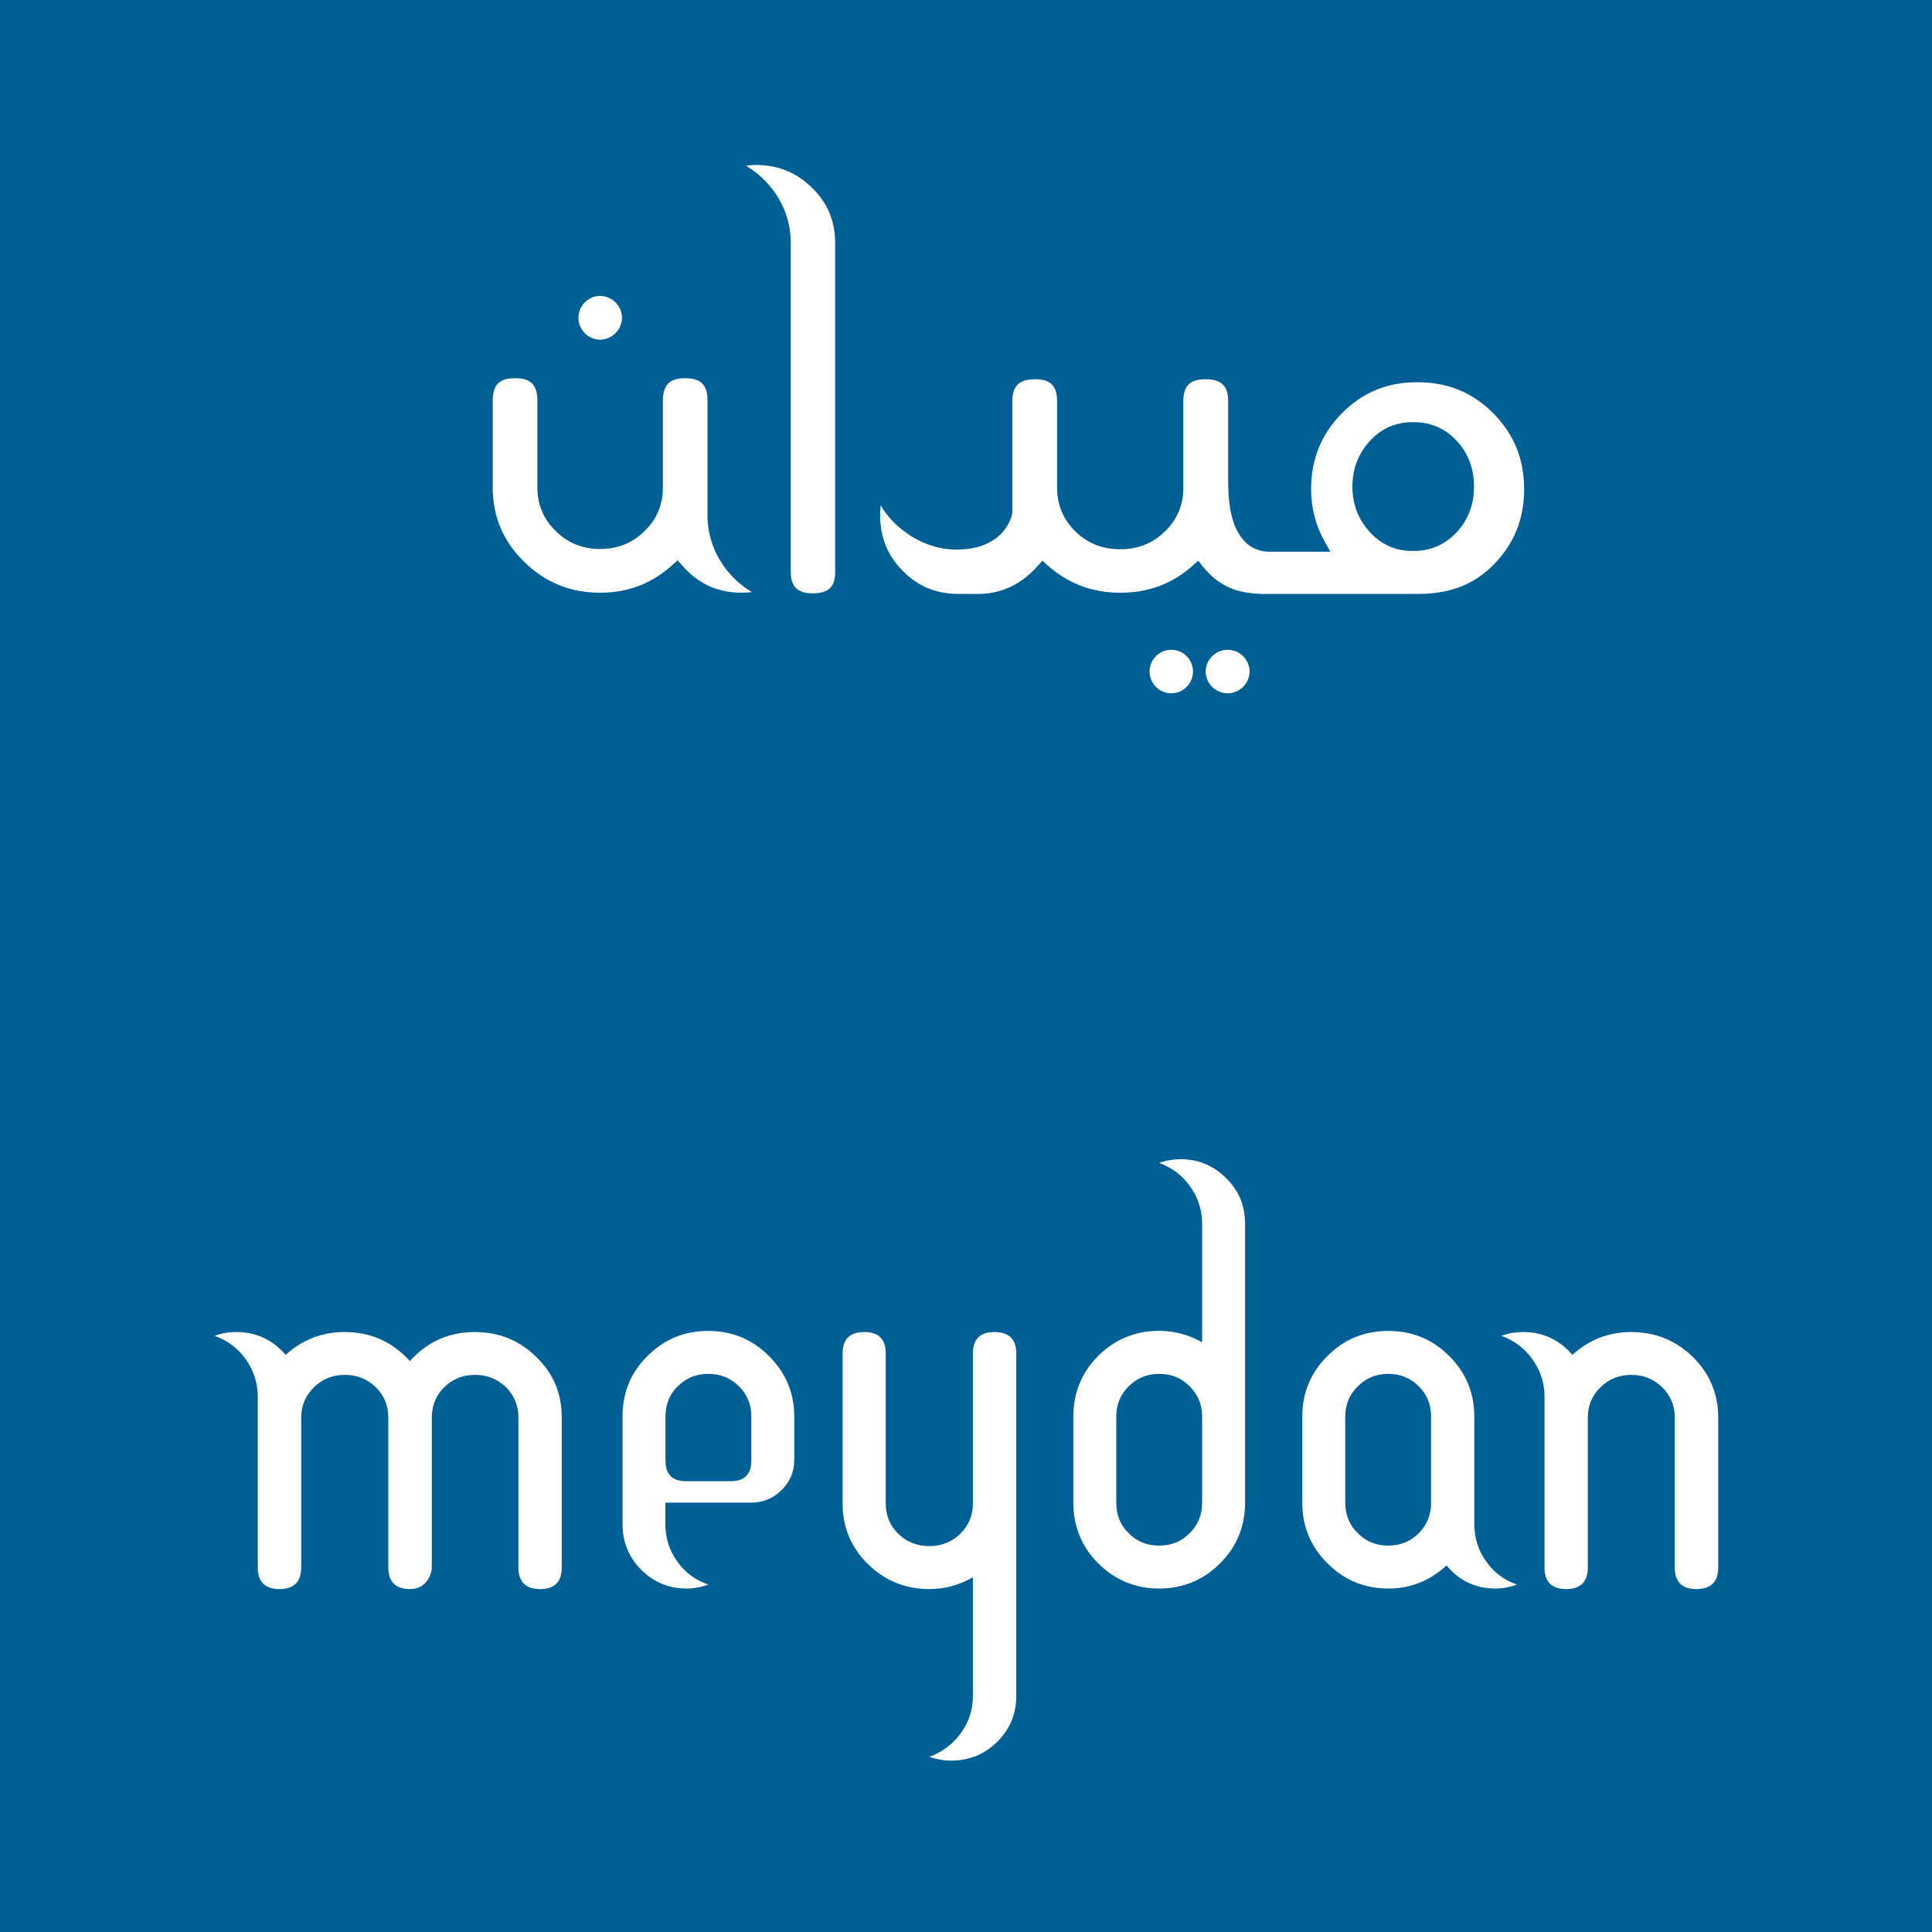 <?xml version="1.0" encoding="UTF-8"?>
<svg xmlns="http://www.w3.org/2000/svg" xmlns:xlink="http://www.w3.org/1999/xlink" width="270px" height="270px" viewBox="0 0 270 270" version="1.1">
  <title>Artboard</title>
  <g id="Artboard" stroke="none" stroke-width="1" fill="none" fill-rule="evenodd">
    <rect fill="#006095" x="0" y="0" width="270" height="270"></rect>
    <path d="M98.872,55.942 C98.872,54.75 98.591,54.033 98.146,53.601 C97.687,53.132 96.949,52.858 95.762,52.858 C94.572,52.858 93.856,53.132 93.382,53.592 C92.966,54.033 92.639,54.75 92.639,55.952 L92.639,68.095 C92.653,70.487 91.791,72.607 90.077,74.217 C88.415,75.892 86.277,76.734 83.865,76.721 C81.465,76.734 79.342,75.892 77.666,74.217 C75.98,72.607 75.091,70.487 75.098,68.095 L75.098,55.952 C75.091,54.75 74.784,54.033 74.36,53.592 C73.908,53.132 73.192,52.858 72.004,52.858 C70.797,52.858 70.041,53.132 69.59,53.601 C69.153,54.033 68.9,54.714 68.857,55.846 L68.857,68.081 C68.857,72.199 70.299,75.602 73.249,78.51 C76.217,81.405 79.691,82.834 83.865,82.834 C87.827,82.834 91.159,81.526 94.043,78.888 L94.692,78.304 L95.278,78.952 C97.535,81.577 100.263,82.828 103.643,82.834 C104.118,82.834 104.612,82.787 105.071,82.743 C103.564,81.849 102.264,80.66 101.194,79.184 C99.661,77.038 98.872,74.598 98.872,71.96 L98.872,55.942" id="Fill-1" fill="#FFFFFF"></path>
    <path d="M160.657,93.846 C160.657,95.521 162.023,96.886 163.681,96.886 C165.372,96.886 166.723,95.521 166.723,93.846 C166.723,92.171 165.372,90.806 163.681,90.806 C162.023,90.806 160.657,92.171 160.657,93.846" id="Fill-2" fill="#FFFFFF"></path>
    <path d="M108.166,26.73 C109.701,28.865 110.508,31.304 110.508,33.995 L110.508,79.872 C110.508,81.041 110.798,81.745 111.236,82.18 C111.675,82.625 112.41,82.918 113.584,82.918 C114.797,82.918 115.568,82.625 115.993,82.18 C116.445,81.772 116.714,81.068 116.714,79.929 L116.714,33.995 C116.714,30.896 115.674,28.396 113.507,26.263 C111.329,24.112 108.779,23.079 105.682,23.053 C105.206,23.053 104.741,23.096 104.261,23.166 C105.786,24.061 107.069,25.253 108.166,26.73" id="Fill-3" fill="#FFFFFF"></path>
    <path d="M168.493,93.846 C168.493,95.521 169.909,96.886 171.563,96.886 C173.241,96.886 174.614,95.521 174.635,93.846 C174.614,92.171 173.241,90.806 171.563,90.806 C169.909,90.806 168.493,92.171 168.493,93.846" id="Fill-4" fill="#FFFFFF"></path>
    <path d="M198.029,53.421 C193.859,53.421 190.442,54.831 187.531,57.755 C184.65,60.688 183.238,64.154 183.23,68.372 C183.23,71.018 183.878,73.505 185.213,75.844 L185.925,77.106 L177.529,77.106 C176.218,77.119 175.104,76.697 174.3,75.998 C173.479,75.29 172.951,74.387 172.53,73.391 C171.779,71.42 171.659,69.145 171.638,67.463 L171.638,55.948 C171.609,54.831 171.341,54.143 170.89,53.746 C170.422,53.281 169.69,53 168.489,53 C167.282,53 166.53,53.281 166.112,53.746 C165.662,54.171 165.372,54.891 165.372,56.064 L165.372,68.178 C165.391,70.531 164.503,72.642 162.793,74.273 C161.128,75.934 158.962,76.783 156.57,76.753 C154.137,76.783 151.976,75.934 150.298,74.273 C148.598,72.642 147.729,70.531 147.729,68.178 L147.729,56.064 C147.729,54.891 147.439,54.171 147.014,53.746 C146.577,53.281 145.827,53 144.645,53 C143.43,53 142.679,53.281 142.213,53.746 C141.783,54.171 141.477,54.891 141.477,56.064 L141.477,71.639 L141.465,71.695 C141.449,71.806 141.273,73.005 140.193,74.273 C139.12,75.561 137.154,76.753 133.934,76.791 C133.771,76.811 133.654,76.811 133.531,76.811 C131.207,76.791 128.662,75.934 126.631,74.441 C125.145,73.404 123.98,72.128 123.07,70.615 C123.035,71.078 123,71.528 123,71.961 C123,75.072 124.031,77.647 126.178,79.795 C128.309,81.955 130.835,83 133.934,83 L136.994,83 C140.235,82.906 142.912,81.513 145.109,78.993 L145.69,78.354 L146.316,78.929 C149.26,81.56 152.61,82.835 156.57,82.835 C160.54,82.835 163.909,81.56 166.77,78.969 L167.472,78.354 L168.007,79.07 C168.311,79.432 168.602,79.774 168.932,80.103 C171.032,82.248 173.504,82.983 176.638,83 L198.156,83 C202.349,83 205.796,81.872 208.685,78.962 C211.59,76.032 213,72.565 213,68.372 C213,64.154 211.59,60.688 208.685,57.755 C205.767,54.831 202.314,53.421 198.156,53.421 L198.029,53.421 Z M203.568,61.597 C205.181,63.305 206,65.512 206,68.007 C206,70.475 205.181,72.669 203.568,74.394 C201.977,76.104 199.909,77 197.598,77 L197.409,77 C195.093,77.013 193.038,76.111 191.466,74.387 C189.835,72.649 189,70.475 189,68.007 C189,65.518 189.835,63.347 191.466,61.604 C193.038,59.87 195.093,58.991 197.409,59 L197.571,59 C199.909,58.991 201.989,59.87 203.568,61.597 L203.568,61.597 Z" id="Fill-5" fill="#FFFFFF"></path>
    <path d="M86.928,44.413 C86.905,42.736 85.548,41.361 83.865,41.361 C82.184,41.361 80.838,42.736 80.838,44.413 C80.838,46.09 82.184,47.435 83.865,47.477 C85.548,47.435 86.905,46.09 86.928,44.413" id="Fill-6" fill="#FFFFFF"></path>
    <path d="M36.023,195.127 C36.023,193.266 35.448,191.524 34.364,189.98 C33.267,188.409 31.796,187.335 30,186.69 C30.942,186.328 31.931,186.154 33.018,186.154 C35.786,186.154 38.079,187.212 39.917,189.347 C42.274,187.212 45.016,186.154 48.151,186.154 C51.811,186.154 54.837,187.508 57.282,190.224 C57.366,190.108 57.53,189.922 57.805,189.664 C60.129,187.335 62.991,186.154 66.373,186.154 C69.734,186.154 72.589,187.315 74.958,189.653 C77.364,191.97 78.507,194.785 78.507,198.11 L78.507,219.054 C78.507,221.056 77.515,222.074 75.5,222.074 C73.465,222.074 72.449,221.056 72.449,219.054 L72.449,198.088 C72.449,196.421 71.853,195.001 70.717,193.866 C69.521,192.712 68.074,192.14 66.403,192.14 C64.681,192.14 63.255,192.712 62.083,193.866 C60.926,195.001 60.345,196.421 60.345,198.088 L60.345,218.892 L60.337,218.892 C60.345,218.95 60.345,218.993 60.345,219.054 C60.345,219.593 60.168,220.106 59.904,220.587 C59.321,221.585 58.439,222.074 57.3,222.074 C55.276,222.074 54.266,221.056 54.266,219.054 L54.266,198.088 C54.266,196.421 53.666,195.001 52.522,193.866 C51.319,192.712 49.886,192.14 48.183,192.14 C46.497,192.14 45.055,192.712 43.883,193.866 C42.707,195.001 42.094,196.421 42.094,198.088 L42.094,219.054 C42.094,221.056 41.078,222.074 39.056,222.074 C37.043,222.074 36.023,221.056 36.023,219.054 L36.023,195.127" id="Fill-7" fill="#FFFFFF"></path>
    <path d="M92.981,209.997 L92.981,212.963 C92.981,214.894 93.509,216.64 94.618,218.183 C95.718,219.743 97.157,220.838 98.979,221.439 C97.965,221.816 96.952,222 95.987,222 C93.471,222 91.351,221.117 89.595,219.365 C87.862,217.612 87,215.475 87,212.963 L87,197.982 C87,194.65 88.14,191.803 90.493,189.497 C92.834,187.164 95.627,186 98.979,186 C102.298,186 105.126,187.164 107.461,189.508 C109.801,191.829 111,194.65 111,197.982 L111,203.977 C111,205.67 110.413,207.088 109.231,208.23 C108.074,209.392 106.645,209.997 104.986,209.997 L92.981,209.997 Z M105,197.945 C105,196.279 104.415,194.86 103.259,193.725 C102.091,192.572 100.67,192 98.995,192 C97.299,192 95.909,192.572 94.719,193.725 C93.57,194.86 93,196.279 93,197.945 L93,204.129 C93,206.029 93.949,207 95.868,207 L102.142,207 C104.029,207 105,206.029 105,204.129 L105,197.945 L105,197.945 Z" id="Fill-8" fill="#FFFFFF"></path>
    <path d="M117.754,189.136 C117.754,187.158 118.761,186.154 120.775,186.154 C122.795,186.154 123.781,187.158 123.781,189.148 L123.781,210.098 C123.781,211.786 124.376,213.215 125.536,214.351 C126.713,215.503 128.184,216.072 129.877,216.072 C131.558,216.072 133.007,215.503 134.202,214.351 C135.377,213.194 135.963,211.779 135.963,210.098 L135.963,189.148 C135.963,187.158 136.954,186.154 138.985,186.154 C141.008,186.154 142.024,187.158 142.024,189.136 C142.024,189.216 142.024,189.266 142.014,189.311 L142.024,189.311 L142.024,237.055 C142.024,239.542 141.134,241.662 139.359,243.427 C137.586,245.166 135.421,246.053 132.903,246.053 C131.913,246.053 130.896,245.877 129.877,245.524 C131.677,244.853 133.144,243.775 134.277,242.215 C135.386,240.691 135.963,238.963 135.963,237.055 L135.963,220.429 C134.089,221.507 132.058,222.074 129.877,222.074 C126.504,222.074 123.624,220.887 121.276,218.566 C118.925,216.247 117.754,213.41 117.754,210.098 L117.754,189.136" id="Fill-9" fill="#FFFFFF"></path>
    <path d="M174,209.993 C174,213.314 172.848,216.159 170.501,218.483 C168.176,220.81 165.333,222 161.991,222 C158.663,222 155.824,220.81 153.48,218.483 C151.163,216.159 150,213.314 150,209.993 L150,197.975 C150,194.642 151.163,191.793 153.48,189.487 C155.824,187.153 158.663,185.989 161.991,185.989 C164.147,185.989 166.125,186.526 168,187.598 L168,170.999 C168,169.093 167.433,167.375 166.329,165.811 C165.274,164.281 163.774,163.178 161.991,162.515 C162.952,162.19 163.93,162 164.978,162 C167.476,162 169.59,162.893 171.348,164.643 C173.132,166.374 174,168.5 174,170.999 L174,209.993 Z M161.994,192 C160.313,192 158.905,192.573 157.74,193.731 C156.569,194.881 156,196.293 156,197.986 L156,210.009 C156,211.702 156.569,213.135 157.733,214.274 C158.871,215.429 160.289,216 161.994,216 C163.681,216 165.115,215.429 166.248,214.274 C167.427,213.114 168,211.695 168,210.009 L168,197.986 C168,196.293 167.427,194.881 166.248,193.731 C165.115,192.573 163.681,192 161.994,192 L161.994,192 Z" id="Fill-10" fill="#FFFFFF"></path>
    <path d="M206.038,212.963 C206.038,214.906 206.568,216.64 207.684,218.2 C208.756,219.743 210.2,220.838 212,221.439 C210.985,221.816 209.975,222 209.018,222 C206.219,222 203.945,220.922 202.156,218.771 C199.818,220.922 197.121,222 194.022,222 C190.665,222 187.842,220.81 185.522,218.484 C183.169,216.16 182,213.317 182,209.997 L182,197.982 C182,194.65 183.169,191.803 185.522,189.497 C187.842,187.164 190.665,186 194.022,186 C197.358,186 200.191,187.164 202.526,189.508 C204.864,191.829 206.038,194.65 206.038,197.982 L206.038,212.963 Z M194.011,192 C192.346,192 190.913,192.573 189.767,193.731 C188.576,194.881 188,196.293 188,197.986 L188,210.009 C188,211.702 188.576,213.135 189.767,214.274 C190.894,215.429 192.325,216 194.011,216 C195.681,216 197.117,215.429 198.269,214.274 C199.425,213.114 200,211.695 200,210.009 L200,197.986 C200,196.293 199.425,194.881 198.269,193.731 C197.117,192.573 195.681,192 194.011,192 L194.011,192 Z" id="Fill-11" fill="#FFFFFF"></path>
    <path d="M215.845,195.127 C215.845,193.266 215.285,191.524 214.16,189.98 C213.072,188.409 211.606,187.335 209.837,186.69 C210.775,186.328 211.765,186.154 212.842,186.154 C215.599,186.154 217.917,187.212 219.744,189.347 C222.09,187.212 224.824,186.154 227.978,186.154 C231.337,186.154 234.19,187.315 236.593,189.653 C238.925,191.97 240.125,194.785 240.125,198.11 L240.125,218.906 L240.087,218.906 C240.125,218.95 240.125,218.993 240.125,219.054 C240.125,221.056 239.095,222.074 237.06,222.074 C235.052,222.074 234.051,221.056 234.051,219.054 L234.051,198.088 C234.051,196.421 233.464,195.001 232.28,193.866 C231.107,192.712 229.687,192.14 227.978,192.14 C226.281,192.14 224.843,192.712 223.681,193.866 C222.499,195.001 221.9,196.421 221.9,198.088 L221.9,219.054 C221.9,221.056 220.883,222.074 218.872,222.074 C216.848,222.074 215.845,221.056 215.845,219.054 L215.845,195.127" id="Fill-12" fill="#FFFFFF"></path>
  </g>
</svg>
